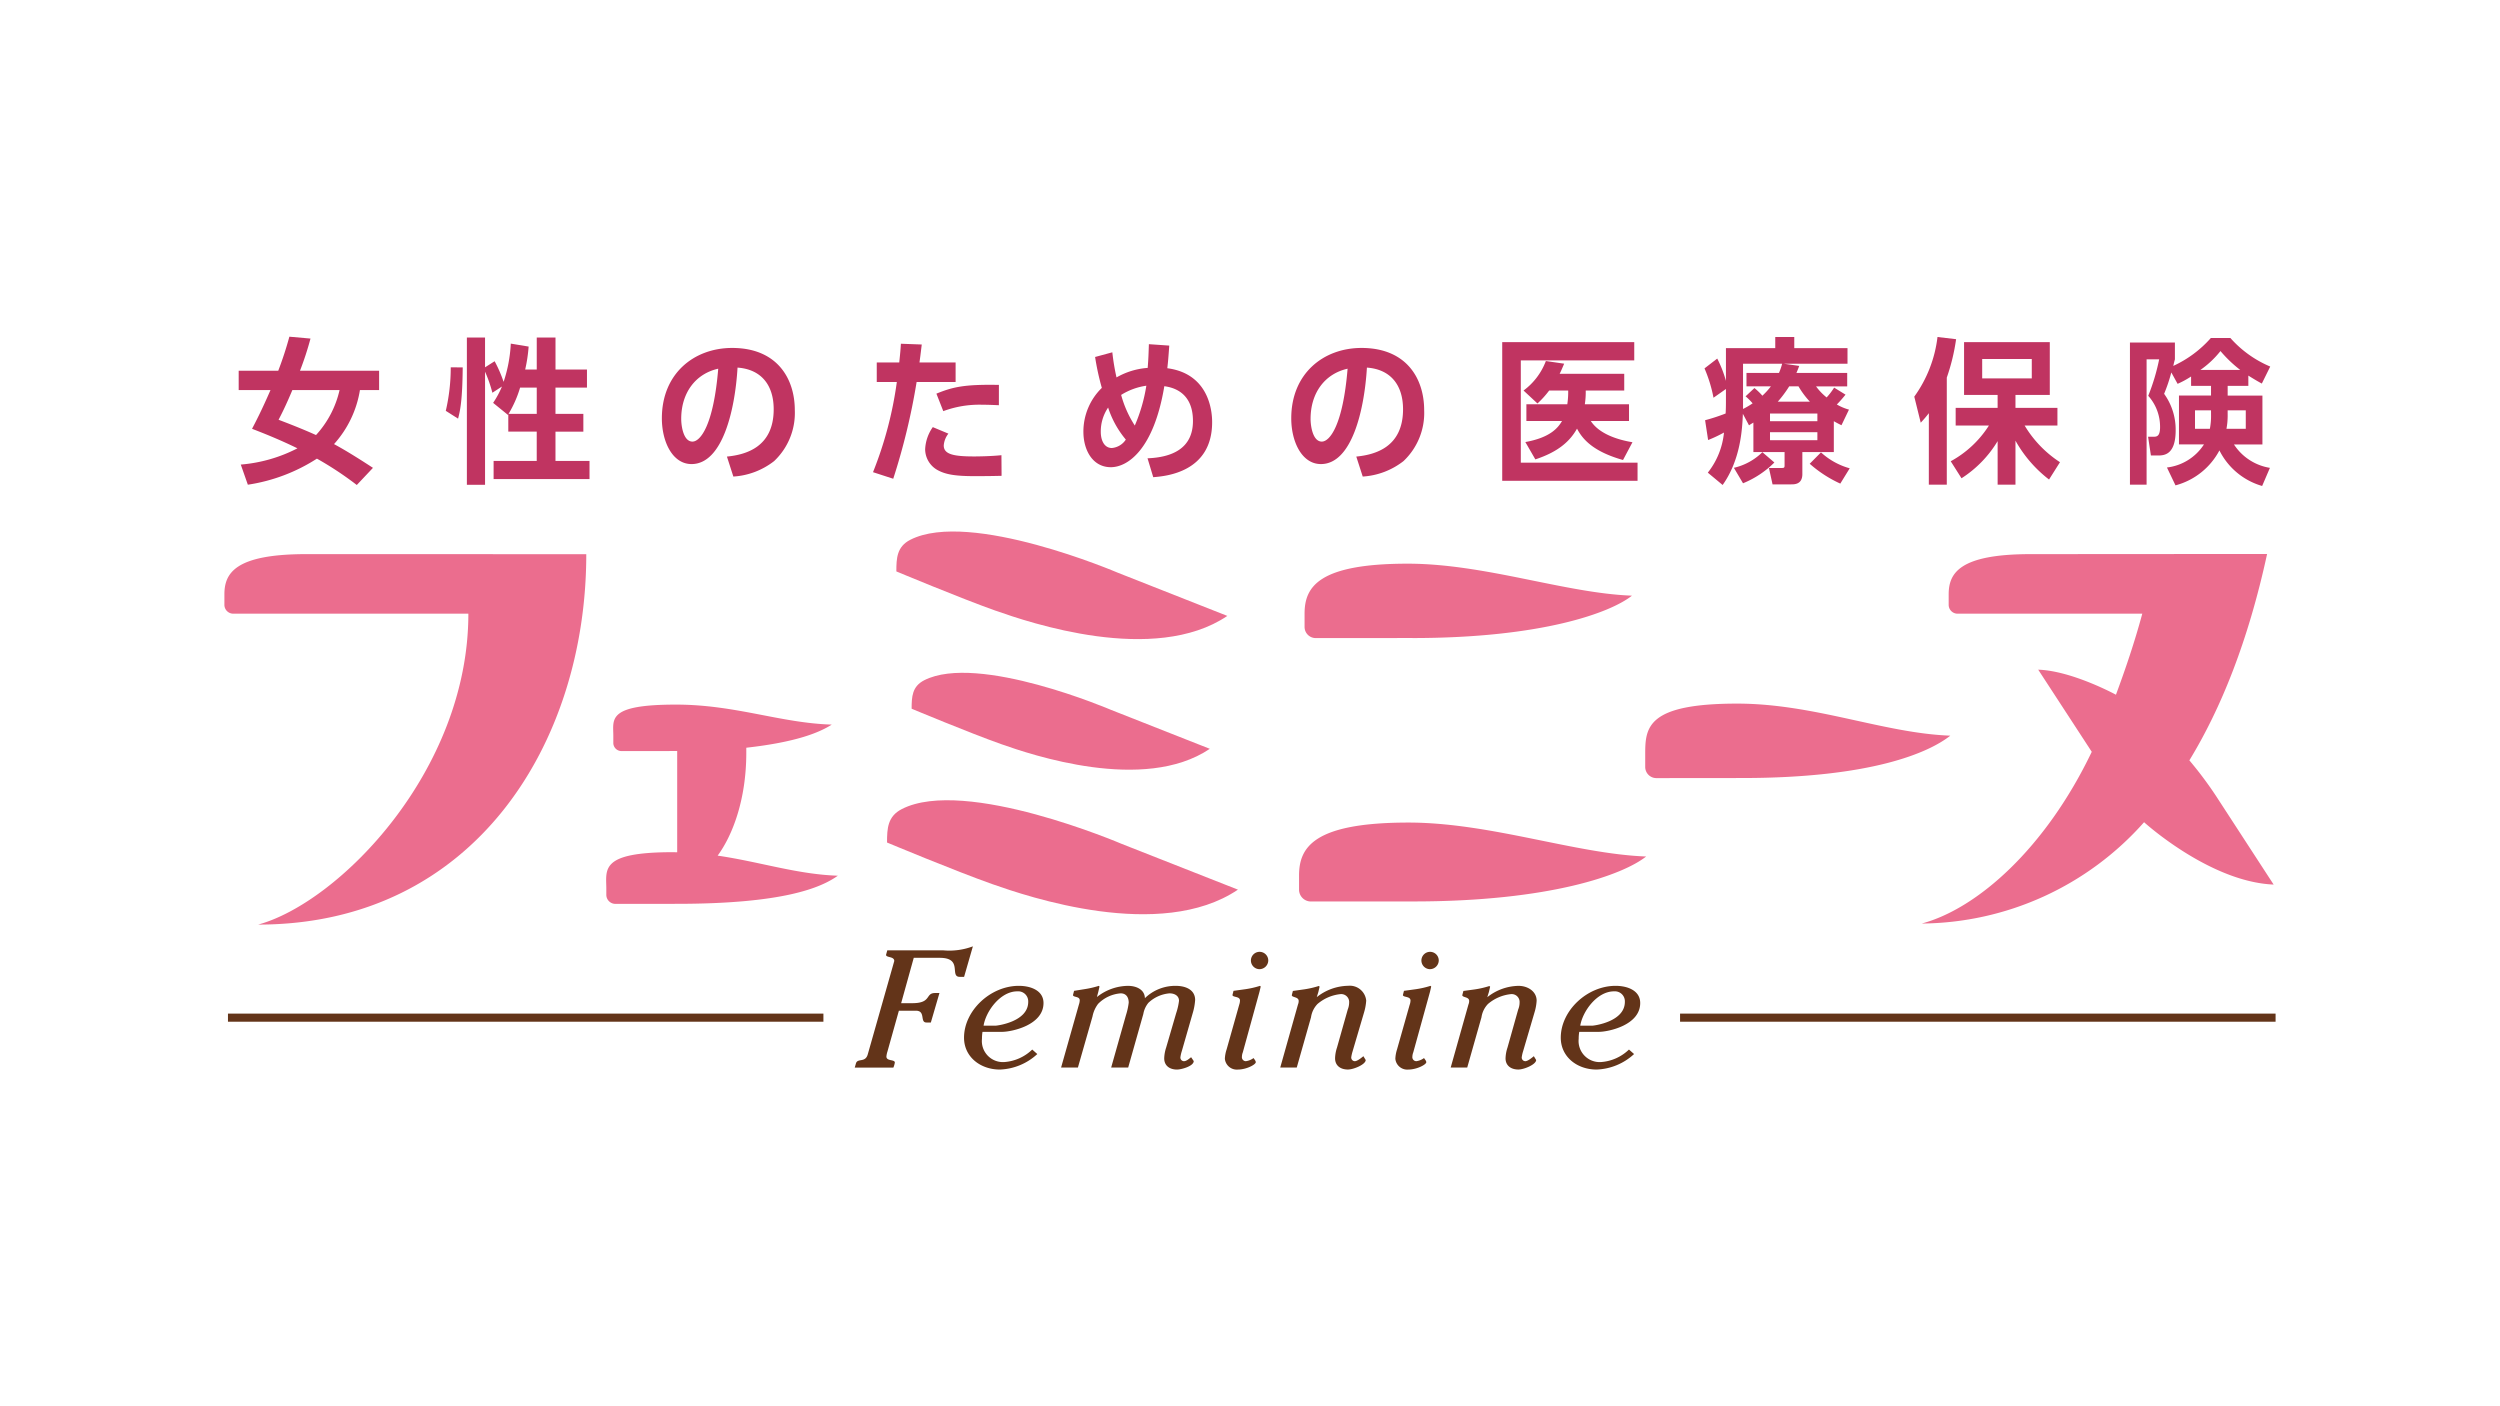 <svg xmlns="http://www.w3.org/2000/svg" viewBox="0 0 400 225"><path d="M144.184,160.509h1.8c3.117,0,2.022-1.625,3.629-1.625h.7l-1.377,4.717h-.706c-1.093,0-.078-1.887-1.685-1.887h-2.724l-1.829,6.531a3.72,3.72,0,0,0-.167.8c0,.778,1.348.43,1.348.961a3.345,3.345,0,0,1-.232.806h-6.182l.193-.67c.26-.883,1.5-.051,1.89-1.449l4.021-14.157.219-.777c0-.771-1.315-.506-1.315-.987l.2-.721h8.913a10.721,10.721,0,0,0,4.782-.636l-1.406,4.88h-.7c-1.683,0,.564-3.042-3.178-3.042H146.2l-2.017,7.258" fill="#633419"/><path d="M157.373,164.109c.356-2.287,2.668-5.493,5.389-5.493a1.607,1.607,0,0,1,1.753,1.682c0,3.2-4.979,3.811-5.237,3.811h-1.905m7.785,3.817a7.136,7.136,0,0,1-4.443,2,3.367,3.367,0,0,1-3.6-3.713,6.873,6.873,0,0,1,.085-1.118h3.147c1.463,0,6.614-1.038,6.614-4.608,0-2.031-2.089-2.753-3.944-2.753-4.554,0-8.772,3.977-8.772,8.295,0,3.07,2.612,5.1,5.74,5.1a9.3,9.3,0,0,0,5.984-2.482l-.815-.721" fill="#633419"/><path d="M172.635,160.7a2.237,2.237,0,0,0,.122-.65c0-.683-1.076-.444-1.076-.852l.17-.663,1.662-.268a14.836,14.836,0,0,0,2.3-.531l.108.11-.193.849-.223.831a8.145,8.145,0,0,1,4.972-1.79c1.325,0,2.676.587,2.706,1.973a6.968,6.968,0,0,1,4.948-1.973c1.52,0,3.091.587,3.091,2.269a9.5,9.5,0,0,1-.39,2.107l-1.745,6.077a5.39,5.39,0,0,0-.225.992.581.581,0,0,0,.563.61c.418,0,.839-.4,1.153-.636l.418.613c0,.824-1.994,1.362-2.672,1.362-1.177,0-2.05-.618-2.05-1.792a6.066,6.066,0,0,1,.312-1.733l1.6-5.493a10.162,10.162,0,0,0,.456-1.976c0-.821-.711-1.2-1.522-1.2a5.589,5.589,0,0,0-3.375,1.514,3.873,3.873,0,0,0-.814,1.79l-2.422,8.568h-2.724l2.36-8.354a10.888,10.888,0,0,0,.45-2.027c0-.8-.366-1.491-1.289-1.491a5.658,5.658,0,0,0-3.607,1.679,4.89,4.89,0,0,0-.9,2.026l-2.334,8.167h-2.692l2.861-10.111" fill="#633419"/><path d="M198.285,160.72a2.156,2.156,0,0,0,.112-.637c0-.717-1.2-.478-1.2-.887l.164-.662,1.943-.268a14.463,14.463,0,0,0,2.3-.531l.112.11-.2.846-2.666,9.687a2.015,2.015,0,0,0-.143.693.637.637,0,0,0,.623.719,2.655,2.655,0,0,0,1.235-.5c.143.211.359.448.359.665,0,.37-1.483,1.176-2.889,1.176a1.916,1.916,0,0,1-2.057-1.736,5.561,5.561,0,0,1,.282-1.493l2.023-7.18m3.18-5.655a1.388,1.388,0,1,1,1.46-1.388,1.416,1.416,0,0,1-1.46,1.388" fill="#633419"/><path d="M216.425,168.189a6.07,6.07,0,0,0-.228.989.586.586,0,0,0,.564.613c.423,0,1.074-.554,1.381-.8l.369.608c0,.722-1.943,1.524-2.845,1.524-1.181,0-2.054-.617-2.054-1.791a5.923,5.923,0,0,1,.312-1.734l1.715-6.075a3.126,3.126,0,0,0,.225-1.1,1.27,1.27,0,0,0-1.379-1.364,6.7,6.7,0,0,0-3.68,1.575,3.857,3.857,0,0,0-1.043,2.135l-2.28,8.035H204.84l2.839-10.092a1.382,1.382,0,0,0,.11-.561c0-.688-1.1-.529-1.1-.928l.171-.67,1.857-.263a14.8,14.8,0,0,0,2.3-.535l.12.108-.2.853-.253.826a8.281,8.281,0,0,1,5.009-1.815,2.636,2.636,0,0,1,2.9,2.372,8.493,8.493,0,0,1-.338,1.869l-1.83,6.214" fill="#633419"/><path d="M225.566,160.72a2.294,2.294,0,0,0,.115-.637c0-.717-1.215-.478-1.215-.887l.168-.662,1.947-.268a14.6,14.6,0,0,0,2.3-.531l.111.11-.193.846-2.677,9.687a2.166,2.166,0,0,0-.143.693.642.642,0,0,0,.622.719,2.648,2.648,0,0,0,1.24-.5c.14.211.364.448.364.665,0,.37-1.494,1.176-2.9,1.176a1.91,1.91,0,0,1-2.05-1.736,5.668,5.668,0,0,1,.272-1.493l2.032-7.18m3.178-5.655a1.388,1.388,0,1,1,1.465-1.388,1.419,1.419,0,0,1-1.465,1.388" fill="#633419"/><path d="M243.7,168.189a5.585,5.585,0,0,0-.225.989.584.584,0,0,0,.563.613c.423,0,1.069-.554,1.376-.8l.369.608c0,.722-1.942,1.524-2.84,1.524-1.181,0-2.056-.617-2.056-1.791a5.961,5.961,0,0,1,.316-1.734l1.706-6.075a2.917,2.917,0,0,0,.225-1.1,1.265,1.265,0,0,0-1.372-1.364,6.7,6.7,0,0,0-3.684,1.575,3.89,3.89,0,0,0-1.043,2.135l-2.278,8.035h-2.645l2.842-10.092a1.388,1.388,0,0,0,.113-.561c0-.688-1.1-.529-1.1-.928l.176-.67L236,158.3a14.679,14.679,0,0,0,2.3-.535l.122.108-.2.853-.256.826a8.247,8.247,0,0,1,5-1.815c1.47,0,2.895.883,2.895,2.372a7.845,7.845,0,0,1-.338,1.869l-1.825,6.214" fill="#633419"/><path d="M252.84,164.109c.371-2.287,2.675-5.493,5.4-5.493a1.6,1.6,0,0,1,1.738,1.682c0,3.2-4.969,3.811-5.221,3.811H252.84m7.795,3.817a7.152,7.152,0,0,1-4.441,2,3.373,3.373,0,0,1-3.605-3.713,6.567,6.567,0,0,1,.091-1.118h3.143c1.47,0,6.61-1.038,6.61-4.608,0-2.031-2.08-2.753-3.935-2.753-4.559,0-8.775,3.977-8.775,8.295,0,3.07,2.612,5.1,5.737,5.1a9.324,9.324,0,0,0,5.992-2.482l-.817-.721" fill="#633419"/><polyline points="131.746 163.475 36.474 163.475 36.474 162.177 131.746 162.177 131.746 163.475" fill="#633419"/><polyline points="364.093 163.475 268.81 163.475 268.81 162.177 364.093 162.177 364.093 163.475" fill="#633419"/><path d="M159.342,97.727c-5.589-1.973-15.925-6.3-15.925-6.3,0-2.12.079-3.957,2.231-5.061,9.537-4.873,33.215,5.275,33.215,5.275l17.511,6.905c-11.714,7.9-31.806,1.017-37.032-.824m38.723,44.62L179.5,135.033s-25.1-10.761-35.2-5.587c-2.281,1.163-2.375,3.1-2.375,5.357,0,0,10.966,4.587,16.884,6.67,5.538,1.95,26.844,9.242,39.256.874m-4.493-22.535-15.78-6.221s-21.327-9.143-29.925-4.746c-1.93.991-2.006,2.642-2.006,4.551,0,0,9.31,3.894,14.348,5.672,4.711,1.658,22.811,7.856,33.363.744" fill="#eb6d8e"/><path d="M114.818,136.907c2.416-3.278,4.589-9.023,4.589-16.447v-.824c8.105-.907,11.745-2.464,13.675-3.7-8.189-.244-15.4-3.2-24.932-3.2-11.05,0-10.019,2.344-10.019,4.995v1.207a1.316,1.316,0,0,0,1.376,1.233l8.843-.007v16.2c-.242,0-.482-.014-.724-.014-11.707,0-10.615,2.765-10.615,5.881v.939a1.454,1.454,0,0,0,1.451,1.45l9.787-.007c16.921,0,23.011-2.511,25.806-4.5-6.5-.214-12.434-2.215-19.237-3.213" fill="#eb6d8e"/><path d="M226.007,102.084l-15.486.01a1.788,1.788,0,0,1-1.79-1.778V98.188c0-4.241,2.147-8,16.5-8,12.372,0,25.23,4.728,35.883,5.118-3.421,2.717-14.377,6.782-35.111,6.782m37.373,34.952c-11.287-.414-24.909-5.43-38.035-5.43-15.228,0-17.494,4-17.494,8.487v2.255a1.9,1.9,0,0,0,1.9,1.886l16.407-.007c21.987,0,33.6-4.31,37.227-7.191" fill="#eb6d8e"/><path d="M312.046,117.706c-10.648-.392-21.724-5.129-34.1-5.129-14.355,0-14.712,3.764-14.712,8.011v2.123a1.786,1.786,0,0,0,1.783,1.787l13.7-.014c20.738,0,29.909-4.07,33.333-6.778" fill="#eb6d8e"/><path d="M74.938,98.188c0,25.233-20.79,46.246-33.634,49.747,34.541,0,52.5-29,52.5-59.265l-44.8-.01c-11.4,0-13.1,3.06-13.1,6.433v1.684a1.418,1.418,0,0,0,1.421,1.411Z" fill="#eb6d8e"/><path d="M324.888,88.661c-11.4,0-13.1,3.058-13.1,6.43v1.687a1.418,1.418,0,0,0,1.419,1.411h29.559c-1.243,4.61-2.7,8.873-4.213,12.969,0,0-7.049-3.838-12.438-4.009l8.567,13.142c-7.393,15.444-18.3,25.085-27.2,27.476a48.054,48.054,0,0,0,35.569-16.214s10.5,9.558,20.733,9.979l-9.263-14.242a60.7,60.7,0,0,0-4.223-5.632c5.047-8.276,9.4-19.028,12.438-33.023Z" fill="#eb6d8e"/><path d="M44.521,59.315A56.531,56.531,0,0,0,46.3,53.871l3.379.3A49.5,49.5,0,0,1,48,59.315H60.658v3.1H57.589a16.92,16.92,0,0,1-4.145,8.641c1.242.676,2.9,1.625,6.23,3.8L57.086,77.6a52.987,52.987,0,0,0-6.379-4.218,28.1,28.1,0,0,1-11.052,4.171l-1.13-3.222a24.005,24.005,0,0,0,9.066-2.6c-2.926-1.425-5.324-2.372-7.264-3.123.547-1.048,1.508-2.87,2.95-6.194H38.19v-3.1Zm2.255,3.1c-1.1,2.622-1.752,3.871-2.205,4.747,3.02,1.148,4.6,1.823,5.991,2.447a15.829,15.829,0,0,0,3.767-7.194Z" fill="#c03461"/><path d="M74.034,58.789c-.047,5.149-.383,6.847-.742,8.195l-1.966-1.25a30.58,30.58,0,0,0,.792-6.966Zm7.293,7.5-.05.1L78.9,64.459a14.759,14.759,0,0,0,1.414-2.619l-1.532,1a21.279,21.279,0,0,0-1.174-3.37v18.1H74.7V54h2.907v4.772l1.534-.974a21.18,21.18,0,0,1,1.435,3.3,22.585,22.585,0,0,0,1.15-6.12l2.856.474a24.615,24.615,0,0,1-.552,3.671H85.88V54h3v5.12h5.035v2.9H88.877v4.2h4.46v2.846h-4.46V73.75h5.446v2.9H78.976v-2.9h6.9V69.055H81.327Zm4.553-.075V62.014H83.217a18.083,18.083,0,0,1-1.846,4.2Z" fill="#c03461"/><path d="M116.308,73.053c3.018-.3,7.482-1.5,7.482-7.567,0-3.9-2.017-6.4-5.784-6.67-.4,6.82-2.419,15.435-7.361,15.435-3.043,0-4.746-3.572-4.746-7.318,0-7.192,5.179-11.262,11.247-11.262,7.144,0,10.024,4.843,10.024,9.965a10.593,10.593,0,0,1-3.312,8.14,11.774,11.774,0,0,1-6.522,2.473Zm-7.314-6.045c0,1.174.357,3.647,1.8,3.647,1.271,0,3.378-2.621,4.122-11.663-3.668.822-5.921,3.9-5.921,8.016" fill="#c03461"/><path d="M139.682,75.549a60.8,60.8,0,0,0,3.812-14.434h-3.213V57.991h3.6c.143-1.4.192-1.846.263-2.994l3.335.124c-.217,1.822-.24,1.973-.362,2.87h5.78v3.124H146.66A104.733,104.733,0,0,1,142.918,76.6Zm12.062-6.168a3.456,3.456,0,0,0-.744,1.9c0,1.426,1.627,1.75,4.864,1.75.65,0,2.689-.026,4.366-.2l.023,3.3c-.982.026-2.276.052-4.338.052-3.119,0-4.725-.275-6.042-1.05a3.843,3.843,0,0,1-1.849-3.248,6.659,6.659,0,0,1,1.224-3.546Zm8.077-4.546c-.672-.024-1.557-.076-2.637-.076a16.511,16.511,0,0,0-6.259,1.025l-1.1-2.8c2.685-1.1,4.556-1.5,10-1.4Z" fill="#c03461"/><path d="M177.973,56.368a35.222,35.222,0,0,0,.669,4.021,11.651,11.651,0,0,1,4.988-1.525c.12-1.5.141-2.271.191-3.795l3.262.226c-.143,1.949-.195,2.623-.313,3.621,7.171.949,7.171,7.793,7.171,8.643,0,8.044-7.509,8.64-9.423,8.79l-.913-3.022c3.814-.15,7.268-1.5,7.268-5.97,0-4.744-3.384-5.395-4.582-5.566-1.676,10.113-5.852,12.961-8.56,12.961-2.9,0-4.387-2.724-4.387-5.671a9.768,9.768,0,0,1,2.95-7.02,40.024,40.024,0,0,1-1.078-4.944Zm-.674,8.84a6.8,6.8,0,0,0-1.174,3.873c0,1.449.6,2.6,1.773,2.6a2.978,2.978,0,0,0,2.233-1.348,15.189,15.189,0,0,1-2.832-5.124m6.115-3.495a10.3,10.3,0,0,0-4.03,1.473,17.266,17.266,0,0,0,2.184,4.9,26.3,26.3,0,0,0,1.846-6.369" fill="#c03461"/><path d="M217.005,73.053c3.02-.3,7.482-1.5,7.482-7.567,0-3.9-2.015-6.4-5.78-6.67-.408,6.82-2.421,15.435-7.362,15.435-3.046,0-4.744-3.572-4.744-7.318,0-7.192,5.178-11.262,11.242-11.262,7.147,0,10.024,4.843,10.024,9.965a10.593,10.593,0,0,1-3.309,8.14,11.777,11.777,0,0,1-6.522,2.473Zm-7.314-6.045c0,1.174.36,3.647,1.8,3.647,1.273,0,3.38-2.621,4.124-11.663-3.666.822-5.921,3.9-5.921,8.016" fill="#c03461"/><path d="M261.48,54.745v2.922H243.33v16.36h18.678v2.9H240.355V54.745Zm-.838,9.942v2.67h-6.116c1.369,2.1,4.368,3.023,6.668,3.4L259.683,73.6c-4.892-1.374-6.524-3.422-7.36-5.019-1.2,2.147-3.166,3.769-6.668,4.92l-1.6-2.773c4-.724,5.226-2.274,5.874-3.373h-5.707v-2.67h6.546a13.627,13.627,0,0,0,.143-2.2h-3.044a15.07,15.07,0,0,1-1.872,2.072l-2.228-2.072a10.462,10.462,0,0,0,3.572-4.72l2.926.425c-.265.622-.456,1.1-.726,1.623h10.339v2.672h-6.161a13.137,13.137,0,0,1-.145,2.2Z" fill="#c03461"/><path d="M280.542,67.609c-.169.125-.359.2-.7.447l-.982-1.846c-.1,2.447-.359,7.341-3.239,11.388l-2.372-1.973a12.21,12.21,0,0,0,2.588-6.419,21.7,21.7,0,0,1-2.539,1.2l-.483-3.171A30.682,30.682,0,0,0,276.1,66.16c.05-.848.05-1.55.05-2.473V62.238l-1.99,1.4a22.275,22.275,0,0,0-1.439-4.695l2.036-1.571a18.688,18.688,0,0,1,1.393,3.569V55.7h7.891V53.919h3.043V55.7H295.6v2.5H285.434l2.443.345c-.214.578-.31.8-.451,1.127h8.126v2.147h-4.989a9.44,9.44,0,0,0,1.7,1.773,11.177,11.177,0,0,0,1.2-1.573l1.82,1.125a20.331,20.331,0,0,1-1.388,1.573,7.98,7.98,0,0,0,1.94.822l-1.2,2.5c-.5-.249-.645-.324-1.223-.646v4.942h-5.035V75.85c0,1.649-1.247,1.649-1.776,1.649h-2.994l-.576-2.623H285.1c.4,0,.432-.1.432-.425V72.328h-4.988ZM283.9,74a15.3,15.3,0,0,1-5.015,3.325l-1.463-2.475a9.553,9.553,0,0,0,4.559-2.5Zm-3.192-11.912a9.789,9.789,0,0,1,1.273,1.226,11.894,11.894,0,0,0,1.364-1.5h-3.908V59.666h5.2a9.5,9.5,0,0,0,.507-1.472h-6.259v7.243a13.366,13.366,0,0,0,1.534-.9,9.288,9.288,0,0,0-1.125-1.125Zm2.494,5.3h7.579V66.16H283.2Zm0,3.044h7.579V69.157H283.2Zm6.379-6.167a13.442,13.442,0,0,1-1.823-2.45h-1.486a18.593,18.593,0,0,1-1.825,2.45Zm4.866,13.112a19.574,19.574,0,0,1-4.892-3.176l1.8-1.82a11.282,11.282,0,0,0,4.6,2.548Z" fill="#c03461"/><path d="M308.616,66.11c-.552.7-.745.925-1.3,1.522l-1.031-4.169A20.426,20.426,0,0,0,310,53.921l2.976.35a32.069,32.069,0,0,1-1.489,6.143V77.549h-2.875Zm3.5,7.691a16.7,16.7,0,0,0,6.113-5.719h-5.322V65.259h6.712V63.186H314.25V54.745h13.716v8.441h-5.491v2.073h6.714v2.823h-5.251a18.079,18.079,0,0,0,5.658,5.869l-1.75,2.772a20.309,20.309,0,0,1-5.371-6.217v7.043h-2.854v-6.97a18.172,18.172,0,0,1-5.78,5.944Zm5.033-13.262h7.935v-3.1h-7.935Z" fill="#c03461"/><path d="M350.573,60.24a14.584,14.584,0,0,1-2.156,1.174l-1.007-1.822a26.184,26.184,0,0,1-1.151,3.419,9.772,9.772,0,0,1,1.846,5.846c0,4.021-1.943,4.021-2.88,4.021h-1.08l-.453-3h.913c.526,0,1.006-.125,1.006-1.548a7.412,7.412,0,0,0-1.893-5,33.2,33.2,0,0,0,1.749-5.841h-2.012V77.549h-2.664V54.8h7.194v2.7c-.143.5-.167.672-.263,1.046a18.017,18.017,0,0,0,6.017-4.47h3.119a17.689,17.689,0,0,0,6.378,4.573l-1.345,2.722c-.6-.326-1.125-.627-2.156-1.275v1.648h-3.309v1.548h5.561v7.821h-4.554a8.46,8.46,0,0,0,5.754,3.743l-1.244,2.9a11.062,11.062,0,0,1-6.837-5.69,11.2,11.2,0,0,1-7.027,5.592L346.712,74.8a8.187,8.187,0,0,0,5.923-3.694h-4V63.286h5.129V61.738h-3.189Zm3.189,5.418H351.2v2.948h2.377a10.53,10.53,0,0,0,.19-2.2Zm4.676-6.468a20.61,20.61,0,0,1-3.163-3.022,15.179,15.179,0,0,1-3.211,3.022Zm-2.012,7.393a11.445,11.445,0,0,1-.191,2.023h3.089V65.658h-2.9Z" fill="#c03461"/></svg>